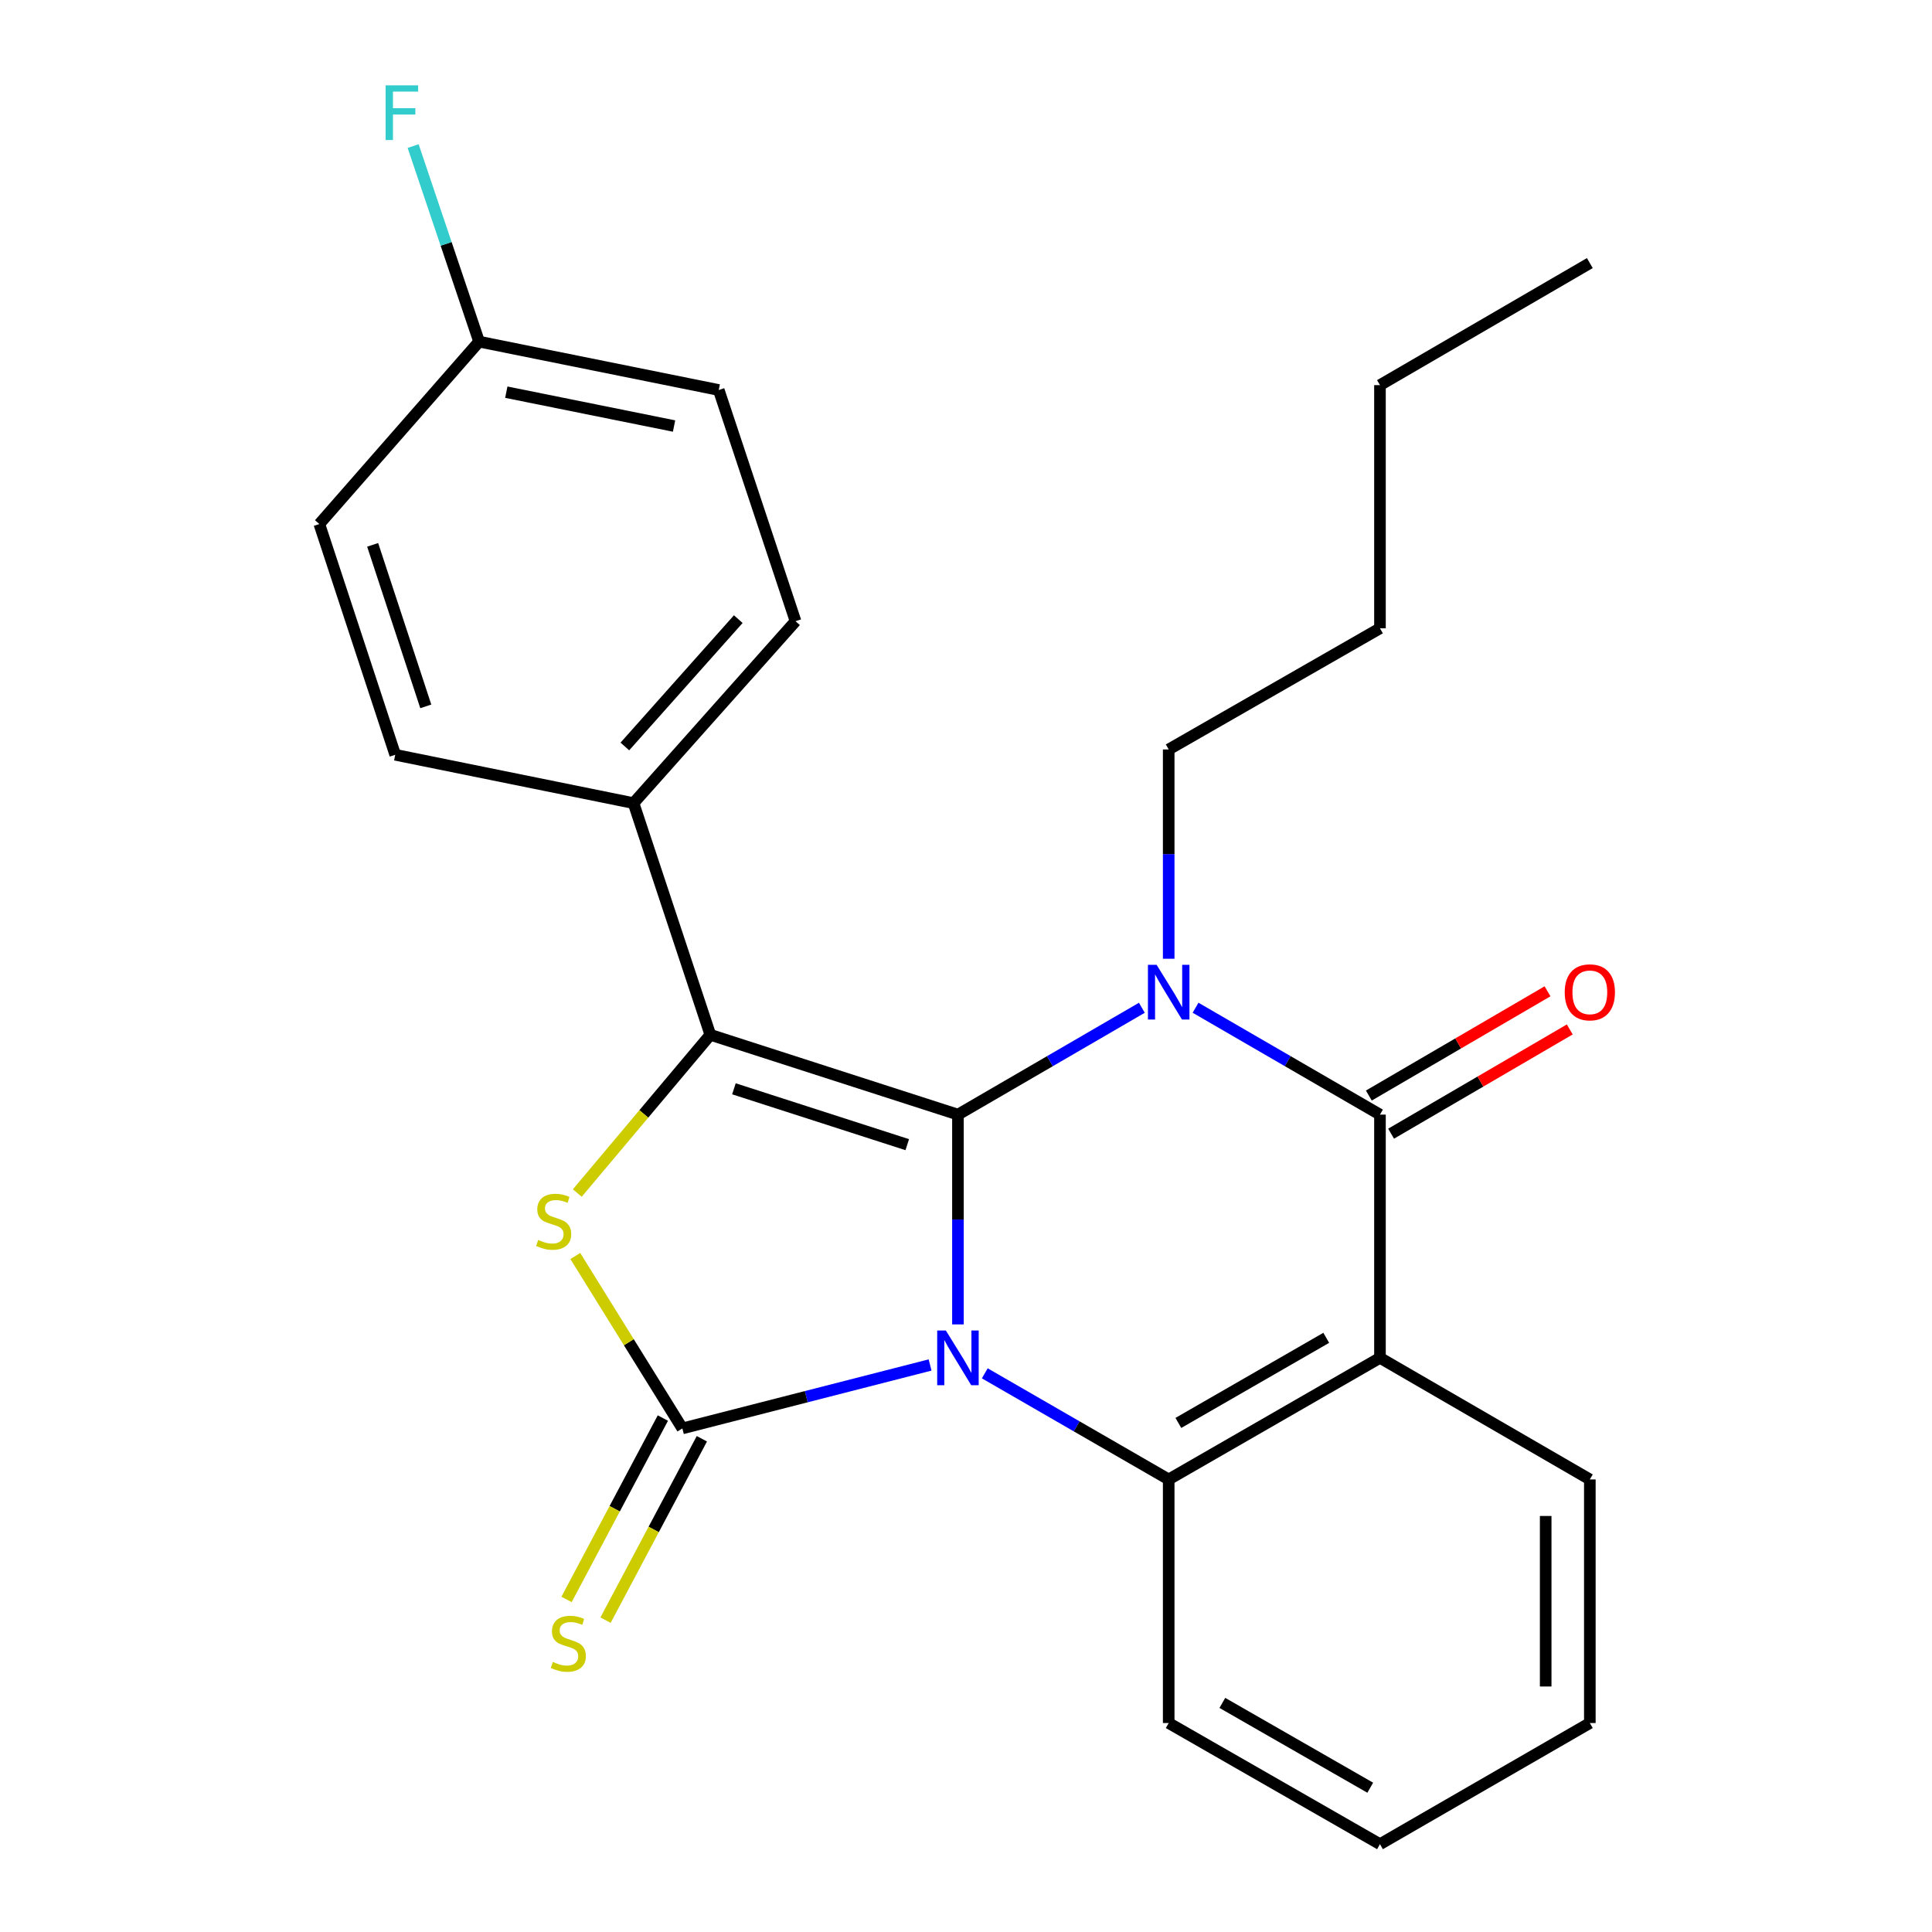 <?xml version='1.0' encoding='iso-8859-1'?>
<svg version='1.1' baseProfile='full'
              xmlns='http://www.w3.org/2000/svg'
                      xmlns:rdkit='http://www.rdkit.org/xml'
                      xmlns:xlink='http://www.w3.org/1999/xlink'
                  xml:space='preserve'
width='1000px' height='1000px' viewBox='0 0 1000 1000'>
<!-- END OF HEADER -->
<rect style='opacity:1.0;fill:#FFFFFF;stroke:none' width='1000' height='1000' x='0' y='0'> </rect>
<path class='bond-0' d='M 495.831,685.512 L 495.831,631.218' style='fill:none;fill-rule:evenodd;stroke:#0000FF;stroke-width:6px;stroke-linecap:butt;stroke-linejoin:miter;stroke-opacity:1' />
<path class='bond-0' d='M 495.831,631.218 L 495.831,576.924' style='fill:none;fill-rule:evenodd;stroke:#000000;stroke-width:6px;stroke-linecap:butt;stroke-linejoin:miter;stroke-opacity:1' />
<path class='bond-2' d='M 481.41,706.512 L 417.3,722.929' style='fill:none;fill-rule:evenodd;stroke:#0000FF;stroke-width:6px;stroke-linecap:butt;stroke-linejoin:miter;stroke-opacity:1' />
<path class='bond-2' d='M 417.3,722.929 L 353.19,739.346' style='fill:none;fill-rule:evenodd;stroke:#000000;stroke-width:6px;stroke-linecap:butt;stroke-linejoin:miter;stroke-opacity:1' />
<path class='bond-6' d='M 509.72,710.832 L 557.318,738.293' style='fill:none;fill-rule:evenodd;stroke:#0000FF;stroke-width:6px;stroke-linecap:butt;stroke-linejoin:miter;stroke-opacity:1' />
<path class='bond-6' d='M 557.318,738.293 L 604.917,765.754' style='fill:none;fill-rule:evenodd;stroke:#000000;stroke-width:6px;stroke-linecap:butt;stroke-linejoin:miter;stroke-opacity:1' />
<path class='bond-1' d='M 495.831,576.924 L 543.427,549.271' style='fill:none;fill-rule:evenodd;stroke:#000000;stroke-width:6px;stroke-linecap:butt;stroke-linejoin:miter;stroke-opacity:1' />
<path class='bond-1' d='M 543.427,549.271 L 591.023,521.617' style='fill:none;fill-rule:evenodd;stroke:#0000FF;stroke-width:6px;stroke-linecap:butt;stroke-linejoin:miter;stroke-opacity:1' />
<path class='bond-3' d='M 495.831,576.924 L 367.664,535.611' style='fill:none;fill-rule:evenodd;stroke:#000000;stroke-width:6px;stroke-linecap:butt;stroke-linejoin:miter;stroke-opacity:1' />
<path class='bond-3' d='M 469.595,592.478 L 379.878,563.559' style='fill:none;fill-rule:evenodd;stroke:#000000;stroke-width:6px;stroke-linecap:butt;stroke-linejoin:miter;stroke-opacity:1' />
<path class='bond-11' d='M 604.917,496.244 L 604.917,442.08' style='fill:none;fill-rule:evenodd;stroke:#0000FF;stroke-width:6px;stroke-linecap:butt;stroke-linejoin:miter;stroke-opacity:1' />
<path class='bond-11' d='M 604.917,442.08 L 604.917,387.917' style='fill:none;fill-rule:evenodd;stroke:#000000;stroke-width:6px;stroke-linecap:butt;stroke-linejoin:miter;stroke-opacity:1' />
<path class='bond-26' d='M 618.816,521.601 L 666.543,549.263' style='fill:none;fill-rule:evenodd;stroke:#0000FF;stroke-width:6px;stroke-linecap:butt;stroke-linejoin:miter;stroke-opacity:1' />
<path class='bond-26' d='M 666.543,549.263 L 714.269,576.924' style='fill:none;fill-rule:evenodd;stroke:#000000;stroke-width:6px;stroke-linecap:butt;stroke-linejoin:miter;stroke-opacity:1' />
<path class='bond-5' d='M 353.19,739.346 L 325.482,694.723' style='fill:none;fill-rule:evenodd;stroke:#000000;stroke-width:6px;stroke-linecap:butt;stroke-linejoin:miter;stroke-opacity:1' />
<path class='bond-5' d='M 325.482,694.723 L 297.774,650.1' style='fill:none;fill-rule:evenodd;stroke:#CCCC00;stroke-width:6px;stroke-linecap:butt;stroke-linejoin:miter;stroke-opacity:1' />
<path class='bond-8' d='M 343.099,733.986 L 318.171,780.924' style='fill:none;fill-rule:evenodd;stroke:#000000;stroke-width:6px;stroke-linecap:butt;stroke-linejoin:miter;stroke-opacity:1' />
<path class='bond-8' d='M 318.171,780.924 L 293.244,827.862' style='fill:none;fill-rule:evenodd;stroke:#CCCC00;stroke-width:6px;stroke-linecap:butt;stroke-linejoin:miter;stroke-opacity:1' />
<path class='bond-8' d='M 363.282,744.705 L 338.355,791.643' style='fill:none;fill-rule:evenodd;stroke:#000000;stroke-width:6px;stroke-linecap:butt;stroke-linejoin:miter;stroke-opacity:1' />
<path class='bond-8' d='M 338.355,791.643 L 313.427,838.581' style='fill:none;fill-rule:evenodd;stroke:#CCCC00;stroke-width:6px;stroke-linecap:butt;stroke-linejoin:miter;stroke-opacity:1' />
<path class='bond-9' d='M 367.664,535.611 L 327.912,415.696' style='fill:none;fill-rule:evenodd;stroke:#000000;stroke-width:6px;stroke-linecap:butt;stroke-linejoin:miter;stroke-opacity:1' />
<path class='bond-25' d='M 367.664,535.611 L 333.234,576.563' style='fill:none;fill-rule:evenodd;stroke:#000000;stroke-width:6px;stroke-linecap:butt;stroke-linejoin:miter;stroke-opacity:1' />
<path class='bond-25' d='M 333.234,576.563 L 298.804,617.516' style='fill:none;fill-rule:evenodd;stroke:#CCCC00;stroke-width:6px;stroke-linecap:butt;stroke-linejoin:miter;stroke-opacity:1' />
<path class='bond-4' d='M 714.269,576.924 L 714.269,702.819' style='fill:none;fill-rule:evenodd;stroke:#000000;stroke-width:6px;stroke-linecap:butt;stroke-linejoin:miter;stroke-opacity:1' />
<path class='bond-10' d='M 720.027,586.794 L 766.269,559.814' style='fill:none;fill-rule:evenodd;stroke:#000000;stroke-width:6px;stroke-linecap:butt;stroke-linejoin:miter;stroke-opacity:1' />
<path class='bond-10' d='M 766.269,559.814 L 812.511,532.834' style='fill:none;fill-rule:evenodd;stroke:#FF0000;stroke-width:6px;stroke-linecap:butt;stroke-linejoin:miter;stroke-opacity:1' />
<path class='bond-10' d='M 708.51,567.055 L 754.752,540.075' style='fill:none;fill-rule:evenodd;stroke:#000000;stroke-width:6px;stroke-linecap:butt;stroke-linejoin:miter;stroke-opacity:1' />
<path class='bond-10' d='M 754.752,540.075 L 800.994,513.095' style='fill:none;fill-rule:evenodd;stroke:#FF0000;stroke-width:6px;stroke-linecap:butt;stroke-linejoin:miter;stroke-opacity:1' />
<path class='bond-7' d='M 604.917,765.754 L 714.269,702.819' style='fill:none;fill-rule:evenodd;stroke:#000000;stroke-width:6px;stroke-linecap:butt;stroke-linejoin:miter;stroke-opacity:1' />
<path class='bond-7' d='M 609.92,736.507 L 686.466,692.452' style='fill:none;fill-rule:evenodd;stroke:#000000;stroke-width:6px;stroke-linecap:butt;stroke-linejoin:miter;stroke-opacity:1' />
<path class='bond-16' d='M 604.917,765.754 L 604.917,891.839' style='fill:none;fill-rule:evenodd;stroke:#000000;stroke-width:6px;stroke-linecap:butt;stroke-linejoin:miter;stroke-opacity:1' />
<path class='bond-14' d='M 714.269,702.819 L 822.897,765.754' style='fill:none;fill-rule:evenodd;stroke:#000000;stroke-width:6px;stroke-linecap:butt;stroke-linejoin:miter;stroke-opacity:1' />
<path class='bond-12' d='M 327.912,415.696 L 411.77,321.541' style='fill:none;fill-rule:evenodd;stroke:#000000;stroke-width:6px;stroke-linecap:butt;stroke-linejoin:miter;stroke-opacity:1' />
<path class='bond-12' d='M 323.425,386.373 L 382.126,320.465' style='fill:none;fill-rule:evenodd;stroke:#000000;stroke-width:6px;stroke-linecap:butt;stroke-linejoin:miter;stroke-opacity:1' />
<path class='bond-13' d='M 327.912,415.696 L 204.569,390.672' style='fill:none;fill-rule:evenodd;stroke:#000000;stroke-width:6px;stroke-linecap:butt;stroke-linejoin:miter;stroke-opacity:1' />
<path class='bond-20' d='M 604.917,387.917 L 714.269,325.21' style='fill:none;fill-rule:evenodd;stroke:#000000;stroke-width:6px;stroke-linecap:butt;stroke-linejoin:miter;stroke-opacity:1' />
<path class='bond-18' d='M 411.77,321.541 L 372.019,201.867' style='fill:none;fill-rule:evenodd;stroke:#000000;stroke-width:6px;stroke-linecap:butt;stroke-linejoin:miter;stroke-opacity:1' />
<path class='bond-17' d='M 204.569,390.672 L 165.287,271.239' style='fill:none;fill-rule:evenodd;stroke:#000000;stroke-width:6px;stroke-linecap:butt;stroke-linejoin:miter;stroke-opacity:1' />
<path class='bond-17' d='M 220.386,365.617 L 192.889,282.014' style='fill:none;fill-rule:evenodd;stroke:#000000;stroke-width:6px;stroke-linecap:butt;stroke-linejoin:miter;stroke-opacity:1' />
<path class='bond-27' d='M 822.897,765.754 L 822.897,891.839' style='fill:none;fill-rule:evenodd;stroke:#000000;stroke-width:6px;stroke-linecap:butt;stroke-linejoin:miter;stroke-opacity:1' />
<path class='bond-27' d='M 800.044,784.667 L 800.044,872.926' style='fill:none;fill-rule:evenodd;stroke:#000000;stroke-width:6px;stroke-linecap:butt;stroke-linejoin:miter;stroke-opacity:1' />
<path class='bond-15' d='M 247.977,176.831 L 165.287,271.239' style='fill:none;fill-rule:evenodd;stroke:#000000;stroke-width:6px;stroke-linecap:butt;stroke-linejoin:miter;stroke-opacity:1' />
<path class='bond-19' d='M 247.977,176.831 L 230.909,126.221' style='fill:none;fill-rule:evenodd;stroke:#000000;stroke-width:6px;stroke-linecap:butt;stroke-linejoin:miter;stroke-opacity:1' />
<path class='bond-19' d='M 230.909,126.221 L 213.84,75.611' style='fill:none;fill-rule:evenodd;stroke:#33CCCC;stroke-width:6px;stroke-linecap:butt;stroke-linejoin:miter;stroke-opacity:1' />
<path class='bond-28' d='M 247.977,176.831 L 372.019,201.867' style='fill:none;fill-rule:evenodd;stroke:#000000;stroke-width:6px;stroke-linecap:butt;stroke-linejoin:miter;stroke-opacity:1' />
<path class='bond-28' d='M 262.062,202.987 L 348.891,220.513' style='fill:none;fill-rule:evenodd;stroke:#000000;stroke-width:6px;stroke-linecap:butt;stroke-linejoin:miter;stroke-opacity:1' />
<path class='bond-23' d='M 604.917,891.839 L 714.269,954.545' style='fill:none;fill-rule:evenodd;stroke:#000000;stroke-width:6px;stroke-linecap:butt;stroke-linejoin:miter;stroke-opacity:1' />
<path class='bond-23' d='M 632.688,881.42 L 709.234,925.315' style='fill:none;fill-rule:evenodd;stroke:#000000;stroke-width:6px;stroke-linecap:butt;stroke-linejoin:miter;stroke-opacity:1' />
<path class='bond-22' d='M 714.269,325.21 L 714.269,199.341' style='fill:none;fill-rule:evenodd;stroke:#000000;stroke-width:6px;stroke-linecap:butt;stroke-linejoin:miter;stroke-opacity:1' />
<path class='bond-21' d='M 822.897,891.839 L 714.269,954.545' style='fill:none;fill-rule:evenodd;stroke:#000000;stroke-width:6px;stroke-linecap:butt;stroke-linejoin:miter;stroke-opacity:1' />
<path class='bond-24' d='M 714.269,199.341 L 822.897,136.177' style='fill:none;fill-rule:evenodd;stroke:#000000;stroke-width:6px;stroke-linecap:butt;stroke-linejoin:miter;stroke-opacity:1' />
<path  class='atom-0' d='M 489.571 688.659
L 498.851 703.659
Q 499.771 705.139, 501.251 707.819
Q 502.731 710.499, 502.811 710.659
L 502.811 688.659
L 506.571 688.659
L 506.571 716.979
L 502.691 716.979
L 492.731 700.579
Q 491.571 698.659, 490.331 696.459
Q 489.131 694.259, 488.771 693.579
L 488.771 716.979
L 485.091 716.979
L 485.091 688.659
L 489.571 688.659
' fill='#0000FF'/>
<path  class='atom-2' d='M 598.657 499.385
L 607.937 514.385
Q 608.857 515.865, 610.337 518.545
Q 611.817 521.225, 611.897 521.385
L 611.897 499.385
L 615.657 499.385
L 615.657 527.705
L 611.777 527.705
L 601.817 511.305
Q 600.657 509.385, 599.417 507.185
Q 598.217 504.985, 597.857 504.305
L 597.857 527.705
L 594.177 527.705
L 594.177 499.385
L 598.657 499.385
' fill='#0000FF'/>
<path  class='atom-6' d='M 278.574 641.783
Q 278.894 641.903, 280.214 642.463
Q 281.534 643.023, 282.974 643.383
Q 284.454 643.703, 285.894 643.703
Q 288.574 643.703, 290.134 642.423
Q 291.694 641.103, 291.694 638.823
Q 291.694 637.263, 290.894 636.303
Q 290.134 635.343, 288.934 634.823
Q 287.734 634.303, 285.734 633.703
Q 283.214 632.943, 281.694 632.223
Q 280.214 631.503, 279.134 629.983
Q 278.094 628.463, 278.094 625.903
Q 278.094 622.343, 280.494 620.143
Q 282.934 617.943, 287.734 617.943
Q 291.014 617.943, 294.734 619.503
L 293.814 622.583
Q 290.414 621.183, 287.854 621.183
Q 285.094 621.183, 283.574 622.343
Q 282.054 623.463, 282.094 625.423
Q 282.094 626.943, 282.854 627.863
Q 283.654 628.783, 284.774 629.303
Q 285.934 629.823, 287.854 630.423
Q 290.414 631.223, 291.934 632.023
Q 293.454 632.823, 294.534 634.463
Q 295.654 636.063, 295.654 638.823
Q 295.654 642.743, 293.014 644.863
Q 290.414 646.943, 286.054 646.943
Q 283.534 646.943, 281.614 646.383
Q 279.734 645.863, 277.494 644.943
L 278.574 641.783
' fill='#CCCC00'/>
<path  class='atom-9' d='M 286.166 860.208
Q 286.486 860.328, 287.806 860.888
Q 289.126 861.448, 290.566 861.808
Q 292.046 862.128, 293.486 862.128
Q 296.166 862.128, 297.726 860.848
Q 299.286 859.528, 299.286 857.248
Q 299.286 855.688, 298.486 854.728
Q 297.726 853.768, 296.526 853.248
Q 295.326 852.728, 293.326 852.128
Q 290.806 851.368, 289.286 850.648
Q 287.806 849.928, 286.726 848.408
Q 285.686 846.888, 285.686 844.328
Q 285.686 840.768, 288.086 838.568
Q 290.526 836.368, 295.326 836.368
Q 298.606 836.368, 302.326 837.928
L 301.406 841.008
Q 298.006 839.608, 295.446 839.608
Q 292.686 839.608, 291.166 840.768
Q 289.646 841.888, 289.686 843.848
Q 289.686 845.368, 290.446 846.288
Q 291.246 847.208, 292.366 847.728
Q 293.526 848.248, 295.446 848.848
Q 298.006 849.648, 299.526 850.448
Q 301.046 851.248, 302.126 852.888
Q 303.246 854.488, 303.246 857.248
Q 303.246 861.168, 300.606 863.288
Q 298.006 865.368, 293.646 865.368
Q 291.126 865.368, 289.206 864.808
Q 287.326 864.288, 285.086 863.368
L 286.166 860.208
' fill='#CCCC00'/>
<path  class='atom-11' d='M 809.897 513.625
Q 809.897 506.825, 813.257 503.025
Q 816.617 499.225, 822.897 499.225
Q 829.177 499.225, 832.537 503.025
Q 835.897 506.825, 835.897 513.625
Q 835.897 520.505, 832.497 524.425
Q 829.097 528.305, 822.897 528.305
Q 816.657 528.305, 813.257 524.425
Q 809.897 520.545, 809.897 513.625
M 822.897 525.105
Q 827.217 525.105, 829.537 522.225
Q 831.897 519.305, 831.897 513.625
Q 831.897 508.065, 829.537 505.265
Q 827.217 502.425, 822.897 502.425
Q 818.577 502.425, 816.217 505.225
Q 813.897 508.025, 813.897 513.625
Q 813.897 519.345, 816.217 522.225
Q 818.577 525.105, 822.897 525.105
' fill='#FF0000'/>
<path  class='atom-20' d='M 199.59 44.165
L 216.43 44.165
L 216.43 47.405
L 203.39 47.405
L 203.39 56.005
L 214.99 56.005
L 214.99 59.285
L 203.39 59.285
L 203.39 72.485
L 199.59 72.485
L 199.59 44.165
' fill='#33CCCC'/>
</svg>
